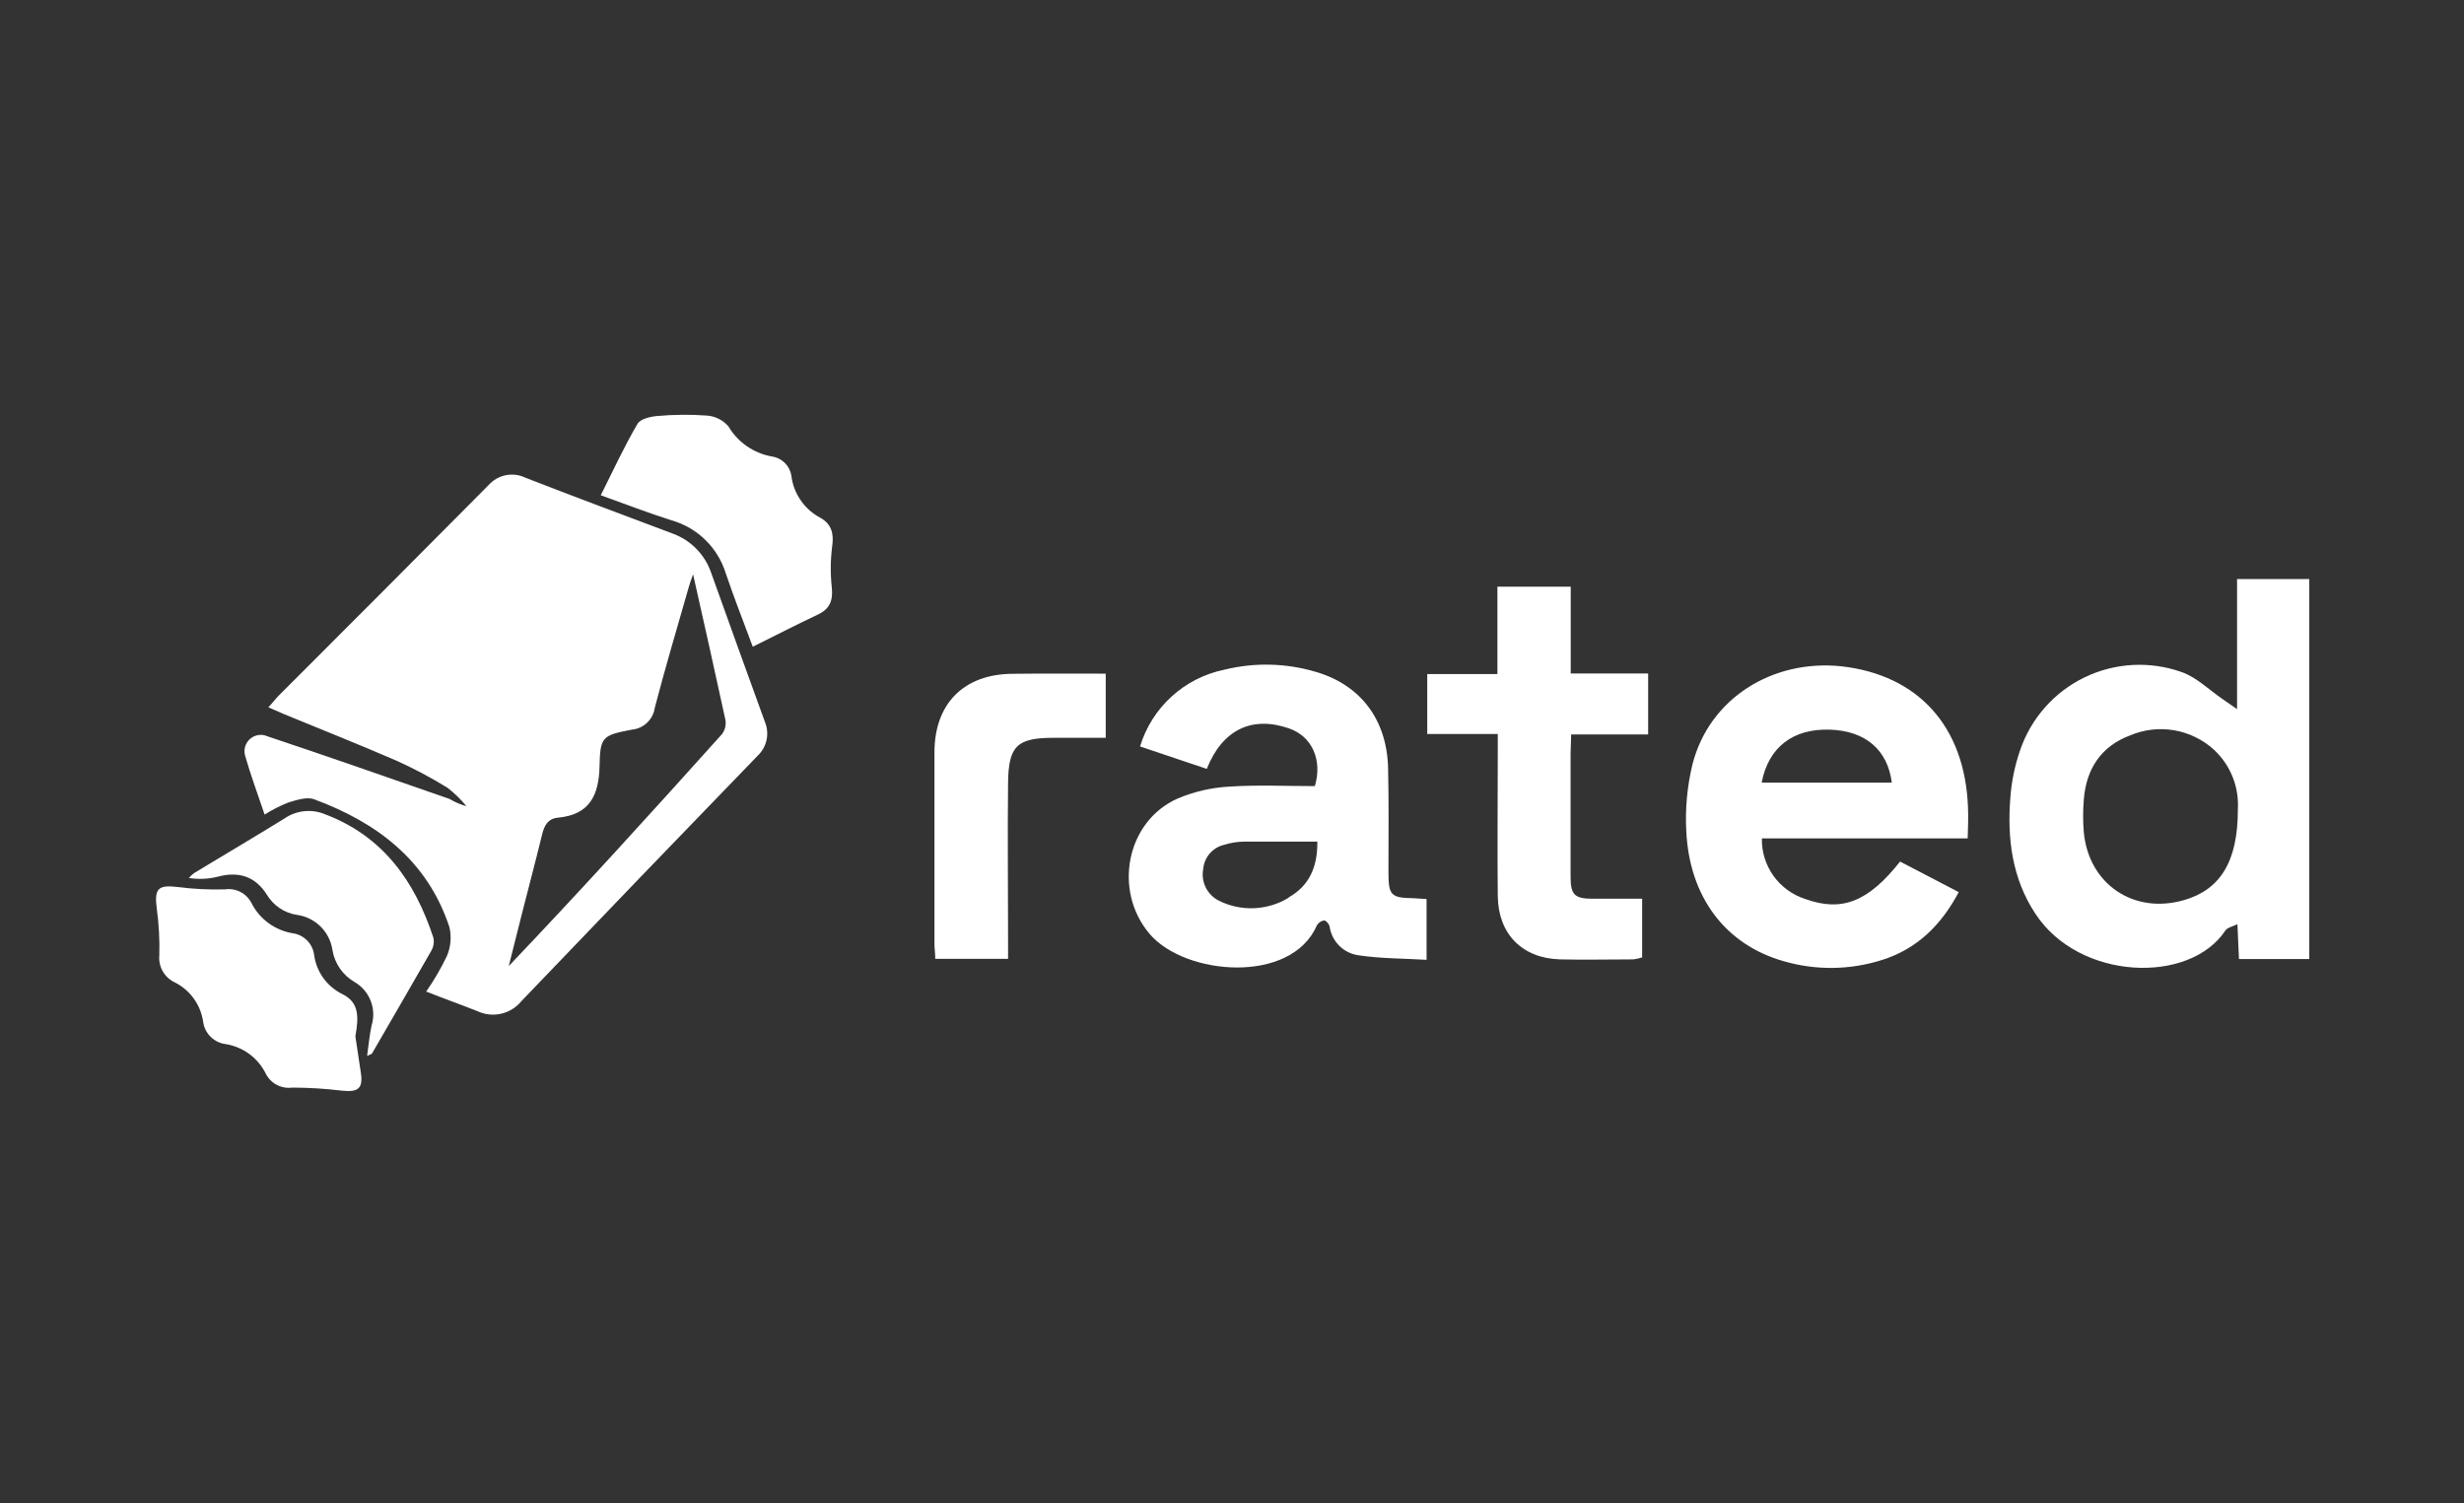 <?xml version="1.0" encoding="UTF-8" standalone="no"?>
<svg width="600" height="366" viewBox="0 0 600 366" fill="none" xmlns="http://www.w3.org/2000/svg">
<rect x="0" y="0" width="600" height="366" fill="#333333" stroke="none"/>
<path d="M186.268 175.808C181.876 163.727 177.514 151.628 173.181 139.511C172.424 137.286 171.17 135.261 169.516 133.591C167.861 131.921 165.848 130.649 163.63 129.87C151.703 125.371 139.759 120.943 127.922 116.319C126.442 115.608 124.77 115.398 123.16 115.72C121.55 116.042 120.088 116.879 118.995 118.105C101.986 135.244 84.948 152.336 67.879 169.381C67.076 170.184 66.362 171.166 65.344 172.237C66.79 172.862 67.915 173.38 69.075 173.862C78.252 177.647 87.501 181.307 96.624 185.271C100.881 187.191 105.008 189.385 108.979 191.841C110.682 193.153 112.227 194.656 113.585 196.322C112.127 195.911 110.728 195.311 109.425 194.537C94.428 189.306 79.431 184.075 64.362 179.04C63.696 178.895 63.004 178.923 62.351 179.123C61.699 179.322 61.109 179.686 60.638 180.178C60.167 180.671 59.83 181.277 59.66 181.937C59.49 182.597 59.492 183.29 59.667 183.95C61.024 188.752 62.791 193.43 64.434 198.358C66.242 197.22 68.148 196.246 70.129 195.448C72.182 194.823 74.718 193.966 76.521 194.644C91.875 200.339 104.105 209.57 109.443 225.799C109.982 228.145 109.763 230.602 108.818 232.816C107.373 235.826 105.69 238.716 103.784 241.457C108.247 243.242 112.3 244.653 116.281 246.242C118.088 247.083 120.123 247.296 122.065 246.846C124.006 246.396 125.741 245.31 126.994 243.76C146.097 223.799 165.266 203.886 184.501 184.021C185.592 182.992 186.346 181.656 186.661 180.189C186.977 178.723 186.84 177.195 186.268 175.808ZM175.806 178.772C158.773 197.733 141.634 216.622 123.887 235.244C124.923 231.119 125.94 227.013 126.994 222.907C128.654 216.337 130.404 209.784 131.993 203.268C132.528 201.018 133.403 199.34 135.903 199.108C143.509 198.393 145.829 193.751 145.99 186.61C146.151 179.468 146.597 179.058 153.828 177.683C155.233 177.559 156.555 176.961 157.576 175.988C158.598 175.015 159.259 173.724 159.452 172.327C162.023 162.489 164.933 152.687 167.718 142.975C167.95 142.1 168.29 141.19 168.772 139.851C171.521 152.063 174.128 163.668 176.645 175.308C176.747 175.912 176.726 176.531 176.582 177.126C176.438 177.722 176.173 178.282 175.806 178.772Z" fill="white"/>
<path d="M544.739 141.011V172.684L541.293 170.292C537.954 168.024 534.901 164.935 531.223 163.65C527.401 162.295 523.349 161.71 519.3 161.931C515.252 162.151 511.286 163.171 507.634 164.932C503.982 166.694 500.715 169.161 498.022 172.192C495.329 175.224 493.264 178.759 491.945 182.593C490.634 186.35 489.823 190.264 489.534 194.234C488.749 204.196 489.945 213.873 495.623 222.496C506.246 238.761 533.116 239.815 541.9 226.585C542.364 225.871 543.578 225.656 544.828 225.049C544.971 228.299 545.078 230.834 545.203 233.53H562.324V141.011H544.739ZM531.848 219.175C519.618 222.746 508.638 215.319 507.424 202.714C507.201 200.035 507.201 197.341 507.424 194.662C508.013 187.253 511.637 181.718 518.654 179.094C522.027 177.656 525.742 177.214 529.359 177.822C532.975 178.429 536.343 180.06 539.061 182.521C541.054 184.355 542.615 186.608 543.631 189.118C544.646 191.629 545.092 194.333 544.935 197.037C544.97 209.82 540.632 216.64 531.848 219.175Z" fill="white"/>
<path d="M344.24 218.729C338.669 218.64 338.098 218.051 338.098 212.373C338.098 203.928 338.205 195.501 338.009 187.074C337.741 175.255 331.313 166.774 320.369 163.596C313.137 161.454 305.465 161.275 298.141 163.078C293.353 164.057 288.917 166.31 285.303 169.6C281.689 172.89 279.031 177.096 277.609 181.772L293.856 187.235C297.677 177.612 304.944 174.219 313.995 177.415C319.459 179.343 322.083 185.057 320.173 191.43C313.246 191.43 306.211 191.091 299.23 191.555C294.928 191.8 290.7 192.785 286.733 194.466C274.235 200.036 271.003 216.908 279.93 227.406C288.571 237.583 314.424 239.761 320.673 225.335C320.856 225.01 321.113 224.733 321.423 224.525C321.733 224.317 322.088 224.185 322.458 224.139C322.922 224.139 323.672 225.067 323.779 225.674C324.043 227.456 324.885 229.103 326.175 230.361C327.465 231.618 329.132 232.418 330.921 232.637C336.277 233.441 341.776 233.387 347.382 233.726V218.925C346.025 218.854 345.061 218.765 344.24 218.729ZM313.888 218.55C311.339 220.125 308.429 221.022 305.436 221.156C302.443 221.291 299.464 220.658 296.784 219.318C295.409 218.623 294.295 217.501 293.61 216.121C292.924 214.74 292.704 213.175 292.981 211.659C293.094 210.25 293.654 208.913 294.579 207.844C295.503 206.775 296.745 206.028 298.123 205.714C299.679 205.227 301.297 204.968 302.926 204.946C308.764 204.946 314.585 204.946 320.78 204.946C320.851 211.105 318.816 215.747 313.745 218.55H313.888Z" fill="white"/>
<path d="M479.215 196.537C478.448 176.897 467.128 164.4 448.453 162.257C431.492 160.472 416.209 170.167 412.138 186.092C410.839 191.429 410.328 196.926 410.62 202.411C411.388 218.479 420.19 230.066 434.348 234.065C442.163 236.34 450.478 236.24 458.237 233.78C466.807 231.102 472.699 225.264 476.966 217.247L462.683 209.802C454.916 219.622 448.488 222.121 439.615 218.925C436.494 217.936 433.776 215.963 431.868 213.302C429.959 210.641 428.963 207.434 429.028 204.16H479.144C479.233 201.375 479.322 198.911 479.215 196.537ZM428.974 190.573C430.635 181.932 436.634 177.362 445.65 177.683C454.22 177.969 459.665 182.593 460.665 190.573H428.974Z" fill="white"/>
<path d="M382.447 183.628C382.447 193.591 382.447 203.535 382.447 213.498C382.447 217.908 383.464 218.854 387.803 218.854C391.641 218.854 395.498 218.854 399.872 218.854V233.137C399.183 233.372 398.471 233.534 397.748 233.619C391.767 233.619 385.785 233.762 379.894 233.619C370.681 233.369 364.825 227.442 364.718 218.211C364.593 206.499 364.718 194.787 364.718 183.093V178.736H347.543V164.15H364.629V142.868H382.482V164.007H401.336V178.844H382.59L382.447 183.628Z" fill="white"/>
<path d="M202.551 143.082C202.873 146.171 202.105 148.26 199.195 149.635C194.035 152.081 188.929 154.687 183.305 157.49C181.002 151.295 178.734 145.546 176.735 139.636C175.783 136.544 174.072 133.74 171.758 131.479C169.444 129.217 166.601 127.572 163.487 126.692C157.827 124.907 152.292 122.747 146.294 120.604C149.293 114.587 151.989 108.767 155.221 103.232C155.899 102.036 158.327 101.447 160.006 101.304C164.049 100.938 168.115 100.902 172.164 101.197C174.17 101.353 176.035 102.289 177.36 103.804C178.489 105.721 180.02 107.371 181.848 108.641C183.675 109.91 185.756 110.77 187.947 111.159C189.181 111.335 190.321 111.916 191.187 112.812C192.054 113.707 192.597 114.866 192.732 116.105C193.032 118.199 193.823 120.193 195.039 121.924C196.255 123.655 197.862 125.075 199.731 126.067C202.409 127.567 203.087 129.817 202.658 132.905C202.215 136.281 202.179 139.698 202.551 143.082Z" fill="white"/>
<path d="M269.253 164.043V179.665H256.595C247.668 179.665 245.579 181.629 245.472 190.591C245.329 203.464 245.472 216.337 245.472 229.227V233.494H227.743C227.743 232.173 227.547 231.03 227.547 229.923C227.547 214.355 227.547 198.786 227.547 183.218C227.547 171.345 234.688 164.168 246.525 164.078C253.97 163.989 261.451 164.043 269.253 164.043Z" fill="white"/>
<path d="M83.323 265.595C79.295 265.105 75.241 264.855 71.183 264.845C69.907 265.018 68.608 264.796 67.462 264.209C66.316 263.621 65.378 262.697 64.773 261.56C63.85 259.649 62.481 257.988 60.782 256.717C59.082 255.446 57.101 254.603 55.007 254.258C53.593 254.095 52.276 253.46 51.269 252.456C50.261 251.451 49.622 250.136 49.454 248.724C49.147 246.691 48.354 244.763 47.141 243.103C45.929 241.443 44.334 240.101 42.491 239.189C41.275 238.606 40.269 237.663 39.608 236.487C38.946 235.312 38.663 233.961 38.795 232.619C38.899 228.812 38.69 225.002 38.171 221.229C37.546 216.319 38.492 215.408 43.42 216.015C47.202 216.503 51.017 216.688 54.828 216.569C56.105 216.388 57.406 216.609 58.551 217.201C59.696 217.793 60.629 218.726 61.22 219.872C62.196 221.811 63.617 223.492 65.367 224.777C67.117 226.062 69.147 226.914 71.29 227.263C72.631 227.449 73.871 228.077 74.815 229.047C75.759 230.017 76.353 231.274 76.503 232.619C76.793 234.658 77.581 236.593 78.799 238.253C80.017 239.913 81.626 241.247 83.484 242.135C87.394 244.135 87.412 247.492 86.537 252.366C86.858 254.49 87.322 257.722 87.822 260.918C88.501 264.97 87.358 266.024 83.323 265.595Z" fill="white"/>
<path d="M104.998 231.566C100.249 239.904 95.41 248.188 90.572 256.561C90.483 256.704 90.179 256.74 89.394 257.115C89.769 254.419 89.983 252.044 90.483 249.723C91.094 247.744 91.013 245.615 90.254 243.688C89.494 241.76 88.102 240.149 86.305 239.118C84.893 238.296 83.681 237.172 82.755 235.826C81.829 234.48 81.212 232.946 80.949 231.334C80.628 229.162 79.61 227.154 78.048 225.611C76.486 224.069 74.465 223.076 72.289 222.782C70.786 222.551 69.352 221.991 68.09 221.143C66.828 220.294 65.768 219.177 64.987 217.872C62.202 213.462 58.203 212.123 53.132 213.462C50.8 214.059 48.37 214.175 45.991 213.801C46.371 213.342 46.809 212.934 47.294 212.587C54.614 208.141 61.988 203.821 69.254 199.322C70.692 198.328 72.358 197.714 74.096 197.536C75.835 197.358 77.59 197.622 79.199 198.304C93.304 203.66 101.034 214.622 105.533 228.352C105.759 229.453 105.568 230.598 104.998 231.566Z" fill="white"/>
</svg>
